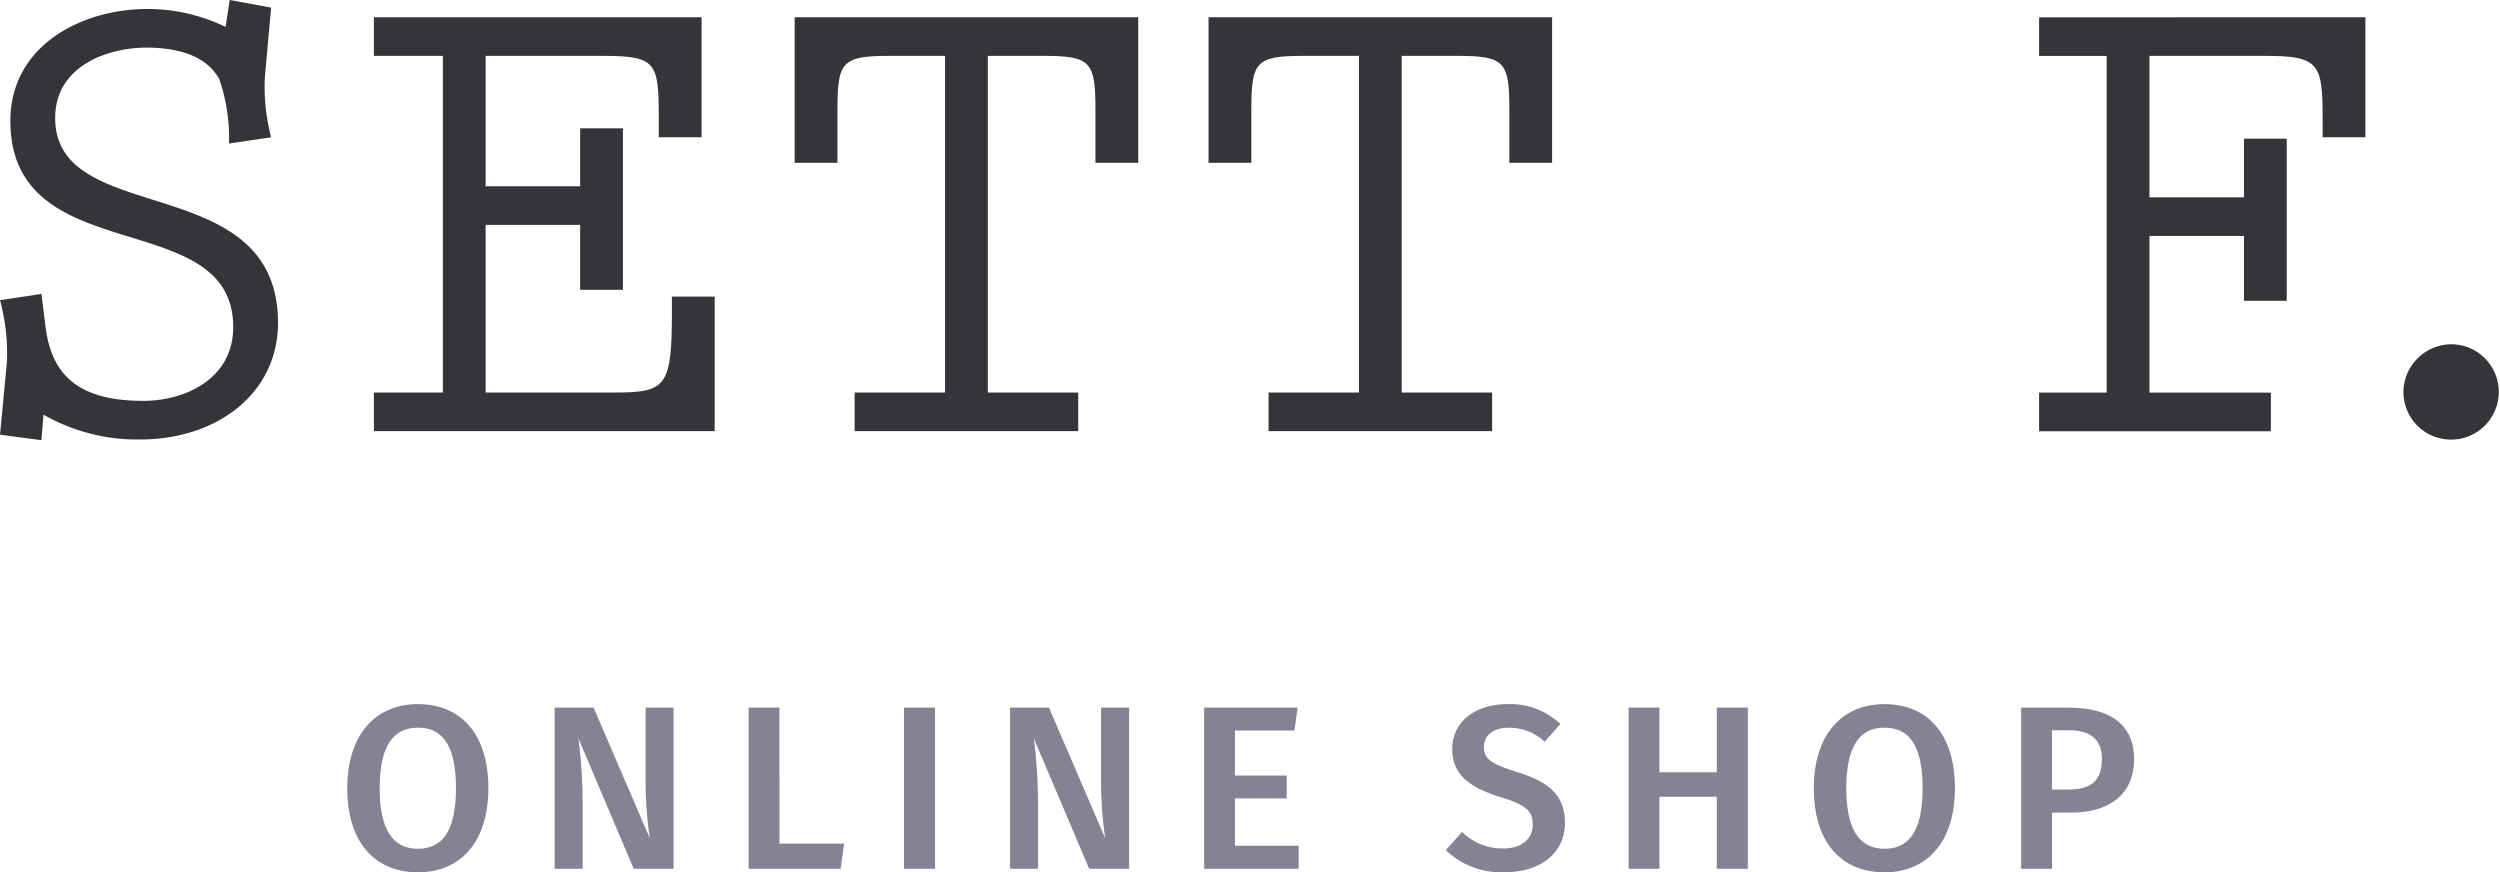 <svg xmlns="http://www.w3.org/2000/svg" width="146.81" height="51.224" viewBox="0 0 146.81 51.224">
  <g id="logo_ec" transform="translate(-173 -436.334)">
    <path id="パス_174" data-name="パス 174" d="M-49.358-9.884c-2.534,0-4.15,1.835-4.15,4.944,0,3.164,1.616,4.931,4.15,4.931s4.136-1.822,4.136-4.944C-45.222-8.117-46.824-9.884-49.358-9.884Zm0,1.383c1.424,0,2.232,1.014,2.232,3.547,0,2.561-.822,3.561-2.232,3.561-1.383,0-2.246-1-2.246-3.547S-50.769-8.5-49.358-8.5ZM-34.347-.214V-9.679H-35.99v4.438a23.422,23.422,0,0,0,.247,3.232l-3.3-7.67h-2.287V-.214h1.644V-4.077a30.079,30.079,0,0,0-.247-3.794l3.246,7.656Zm6.218-1.479V-9.679h-1.808V-.214h5.4l.205-1.479Zm9.135,1.479V-9.679h-1.822V-.214Zm11.4,0V-9.679H-9.242v4.438A23.423,23.423,0,0,0-9-2.009l-3.3-7.67h-2.287V-.214h1.644V-4.077a30.08,30.08,0,0,0-.247-3.794L-9.94-.214ZM2.112-8.336,2.3-9.679H-3.188V-.214H2.359V-1.57H-1.38v-2.78H1.661V-5.693H-1.38V-8.336ZM14.6-9.884c-1.863,0-3.219,1.041-3.219,2.616,0,1.438.863,2.232,2.849,2.849,1.479.452,1.876.808,1.876,1.6,0,.918-.726,1.411-1.739,1.411a3.371,3.371,0,0,1-2.411-.972L11-1.31a4.707,4.707,0,0,0,3.41,1.3c2.26,0,3.588-1.205,3.588-2.9,0-1.781-1.15-2.465-2.808-2.986-1.575-.493-1.945-.794-1.945-1.479,0-.74.616-1.123,1.465-1.123a3.015,3.015,0,0,1,2.1.822l.918-1.041A4.26,4.26,0,0,0,14.6-9.884ZM26.916-4.447V-.214h1.822V-9.679H26.916v3.794H23.547V-9.679H21.739V-.214h1.808V-4.447Zm9.848-5.437c-2.534,0-4.15,1.835-4.15,4.944,0,3.164,1.616,4.931,4.15,4.931S40.9-1.831,40.9-4.953C40.9-8.117,39.3-9.884,36.764-9.884Zm0,1.383C38.188-8.5,39-7.487,39-4.953c0,2.561-.822,3.561-2.232,3.561-1.383,0-2.246-1-2.246-3.547S35.353-8.5,36.764-8.5Zm10.82-1.178H44.79V-.214H46.6v-3.3h1.109c2.137,0,3.712-.972,3.712-3.15C51.419-8.706,49.967-9.679,47.584-9.679ZM47.57-4.871H46.6V-8.35h.972c1.233,0,1.959.493,1.959,1.685C49.529-5.282,48.776-4.871,47.57-4.871Z" transform="translate(246.901 487.568)" fill="#858293"/>
    <g id="グループ_328" data-name="グループ 328" transform="translate(173 436.334)">
      <path id="パス_166" data-name="パス 166" d="M326.661,242.953a10.527,10.527,0,0,1,4.577,1.053l.244-1.58,2.43.446-.365,4.051a11.746,11.746,0,0,0,.365,3.566l-2.471.365a10.653,10.653,0,0,0-.568-3.768c-.77-1.418-2.471-1.863-4.294-1.863-2.228,0-5.348,1.053-5.348,4.132,0,6.523,13.086,2.958,13.086,12.033,0,4.091-3.524,6.846-8.1,6.846a11.068,11.068,0,0,1-5.671-1.458l-.122,1.5-2.431-.324.405-4.294a12.03,12.03,0,0,0-.405-3.605l2.431-.365.243,1.944c.364,2.876,1.985,4.334,5.752,4.334,2.39,0,5.267-1.256,5.267-4.334,0-7.211-13.086-3.242-13.086-12.114C318.6,245.14,322.731,242.953,326.661,242.953Z" transform="translate(-317.991 -242.426)" fill="#353539"/>
      <path id="パス_167" data-name="パス 167" d="M350.569,245.894v7.657h5.551v-3.4h2.512v9.479H356.12V255.82h-5.551v9.844h7.576c3.079,0,3.363-.365,3.363-4.861v-.771h2.512v7.9H344.007v-2.268h4.051v-19.77h-4.051v-2.268H363.25v7.049h-2.512v-1.054c0-3.362-.122-3.727-3.322-3.727Z" transform="translate(-322.051 -242.613)" fill="#353539"/>
      <path id="パス_168" data-name="パス 168" d="M393.462,243.626v8.547H390.95v-3.079c0-2.836-.243-3.2-3.038-3.2H384.63v19.77h5.308v2.268H376.811v-2.268h5.307v-19.77h-3.281c-2.8,0-3.038.365-3.038,3.2v3.079h-2.512v-8.547Z" transform="translate(-326.621 -242.613)" fill="#353539"/>
      <path id="パス_169" data-name="パス 169" d="M422.261,243.626v8.547H419.75v-3.079c0-2.836-.243-3.2-3.039-3.2h-3.281v19.77h5.308v2.268H405.611v-2.268h5.307v-19.77h-3.281c-2.8,0-3.039.365-3.039,3.2v3.079h-2.512v-8.547Z" transform="translate(-331.115 -242.613)" fill="#353539"/>
      <path id="パス_170" data-name="パス 170" d="M479.041,243.626v7.049h-2.512v-1.054c0-3.241-.161-3.727-3.362-3.727H466.36V254.2h5.55v-3.443h2.511v9.52H471.91v-3.808h-5.55v9.2h7.13v2.268H459.879v-2.268h3.969v-19.77h-3.969v-2.268Z" transform="translate(-340.135 -242.613)" fill="#353539"/>
      <path id="パス_171" data-name="パス 171" d="M499.915,266.38a2.8,2.8,0,1,1-2.837,2.8A2.835,2.835,0,0,1,499.915,266.38Z" transform="translate(-355.94 -246.164)" fill="#353539"/>
    </g>
  </g>
</svg>
